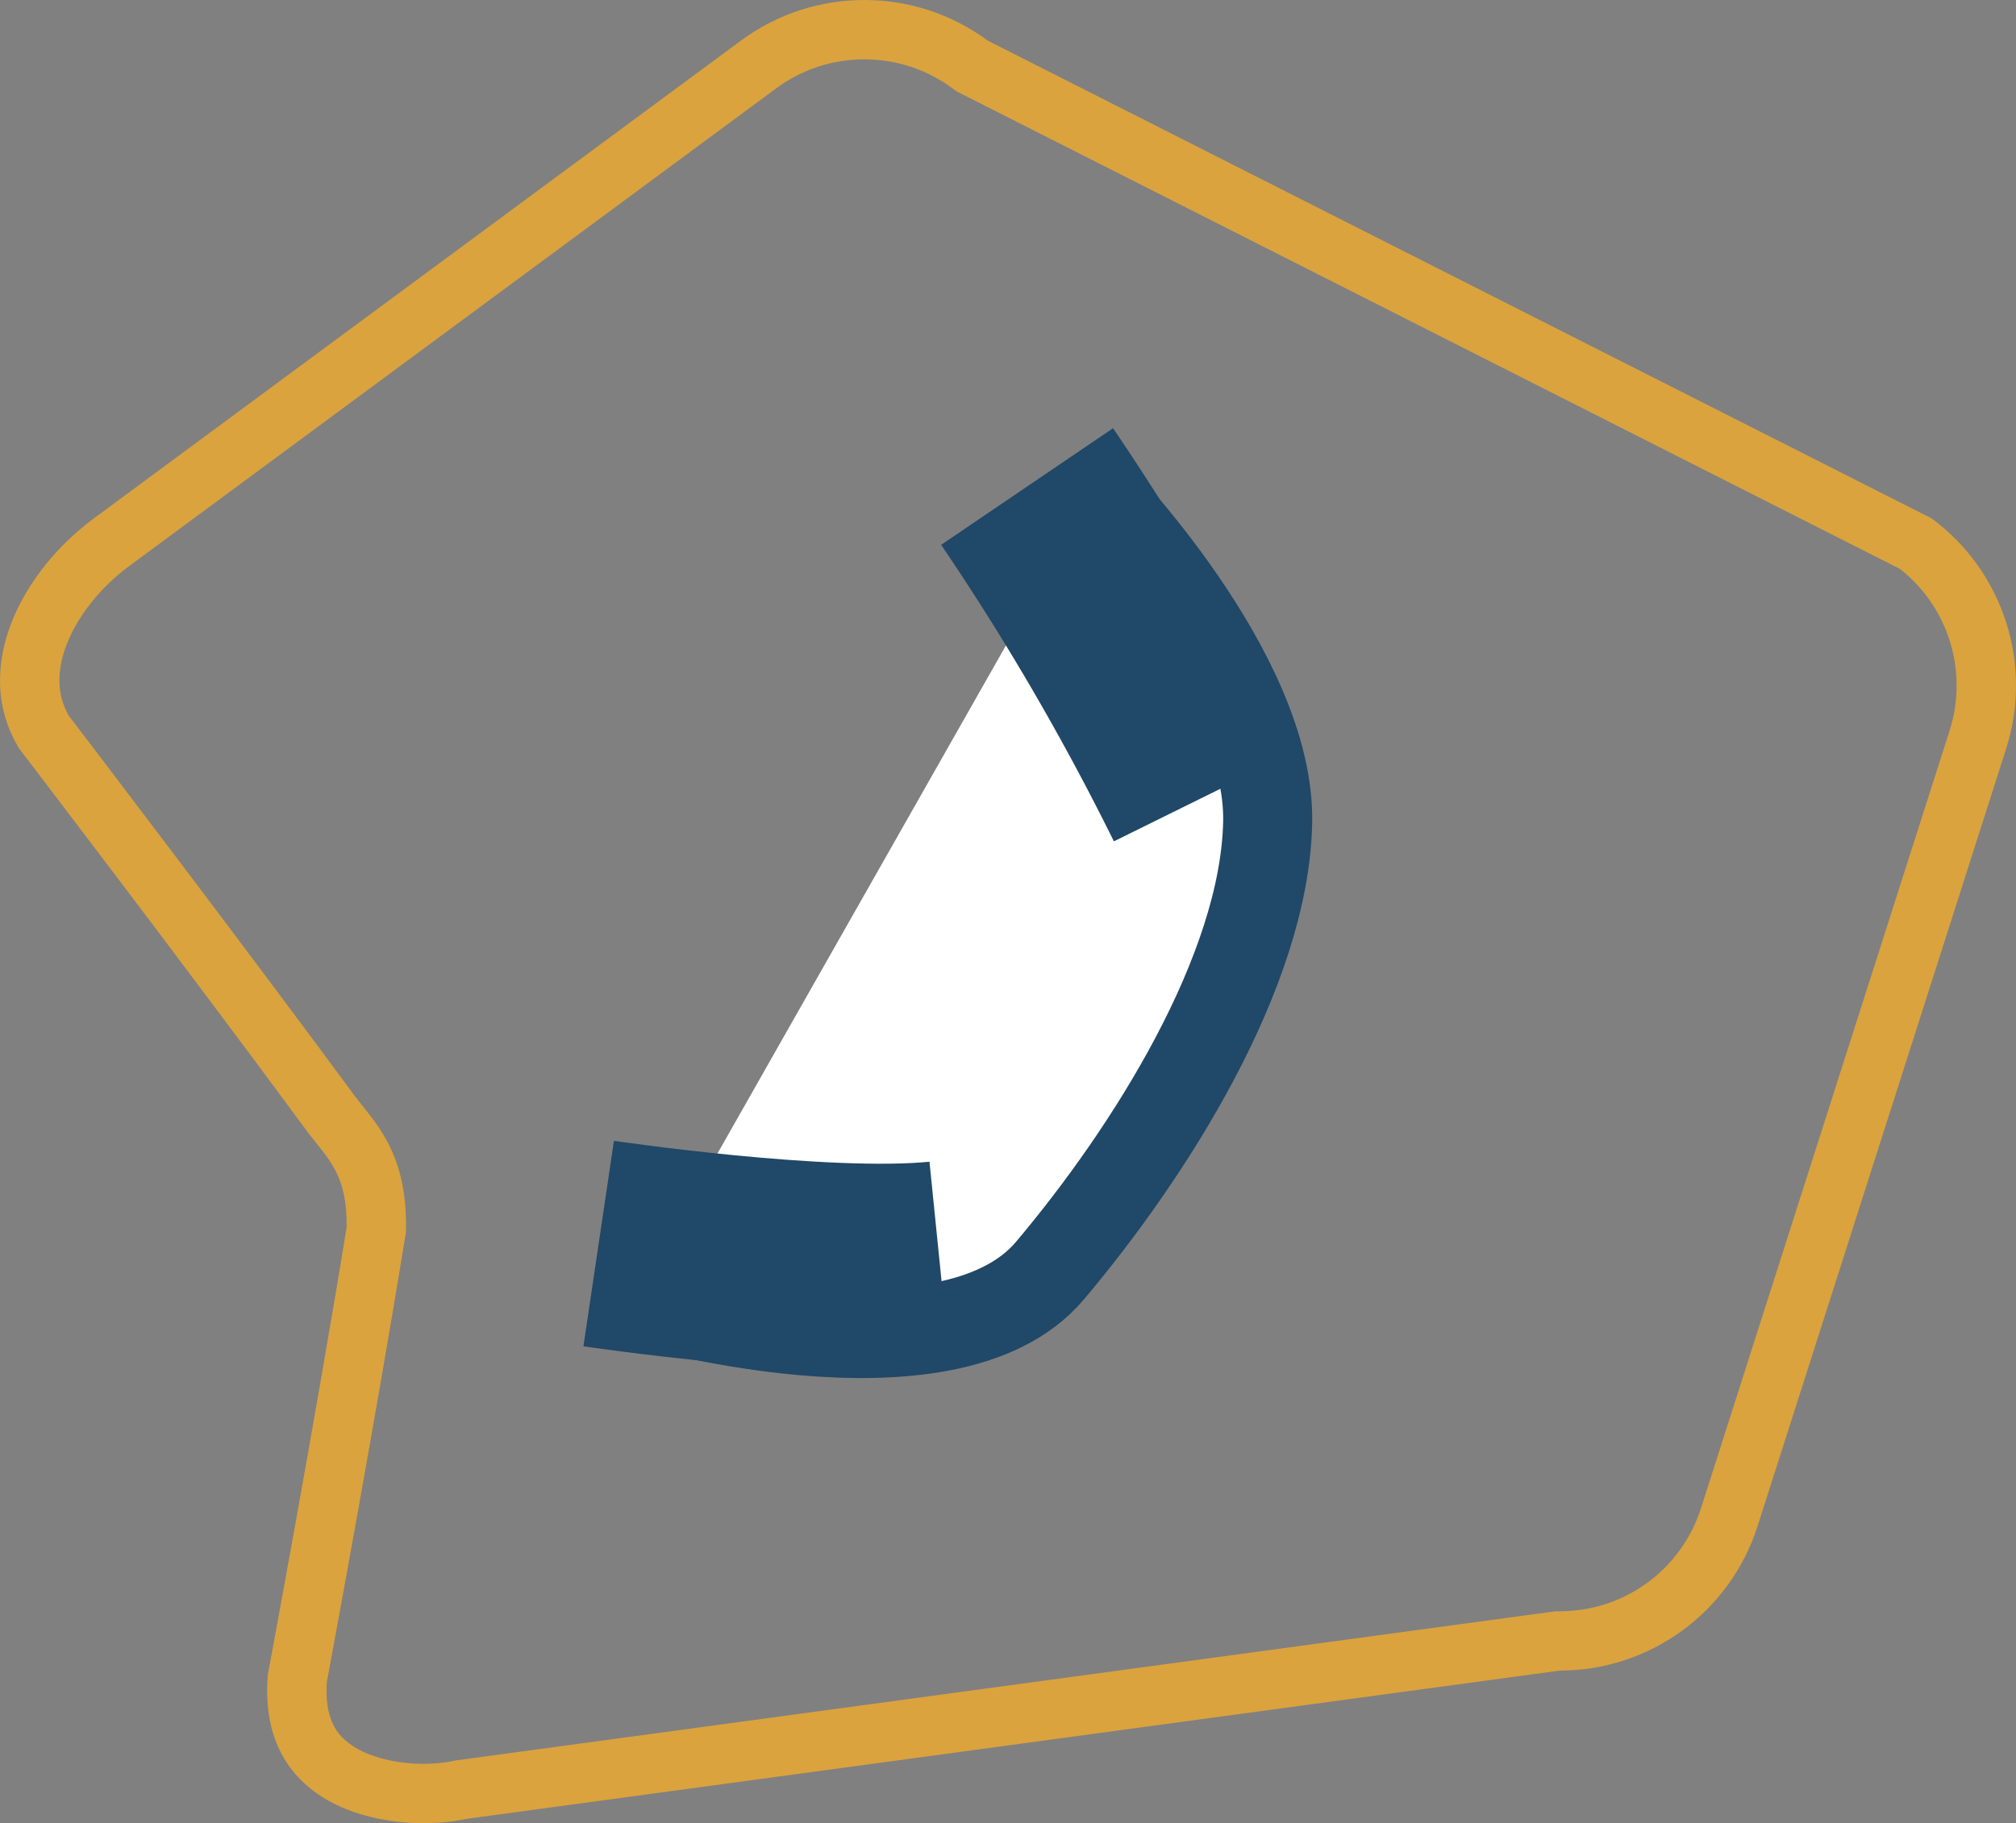 <svg xmlns="http://www.w3.org/2000/svg" width="67.928" height="61.441" viewBox="0 0 67.928 61.441">
  <rect x="0" y="0" width="67.928" height="61.441" fill="#808080" stroke="none"/>
  <g id="Group_657" data-name="Group 657" transform="translate(-1469 -770)">
    <g id="Group_513" data-name="Group 513" transform="translate(1172.438 3.949)">
      <g id="Group_511" data-name="Group 511" transform="translate(-514.892 682.545) rotate(-59)">
        <path id="Path_781" data-name="Path 781" d="M-9.169,13.334S-6.56,5.172-2.083,2.911,9.6,1.2,14.7,2.3c5.249,1.133,7.432,11.9,7.432,11.9" transform="translate(342.663 792.465) rotate(177)" fill="#fff" stroke="#204868" stroke-width="3"/>
        <path id="Path_785" data-name="Path 785" d="M17.372,3.715c2.2,3.289,4.759,10.492,4.759,10.492" transform="translate(343.663 790.465) rotate(177)" fill="#fff" stroke="#204868" stroke-width="7"/>
        <path id="Path_784" data-name="Path 784" d="M-9.169,13.334A87.711,87.711,0,0,1-2.826,3.095" transform="translate(341.663 790.465) rotate(177)" fill="#fff" stroke="#204868" stroke-width="7"/>
      </g>
    </g>
    <g id="Path_901" data-name="Path 901" transform="translate(1478.123 768.298)" fill="none">
      <path d="M24.158,3.071a7,7,0,0,0-8.317,0l-21.8,16.1c-2.414,1.782-4.168,5.049-2.509,7.762,0,0,5.491,7.183,9.721,12.926a4.153,4.153,0,0,1,1.307,3.195C1.506,49.532-.1,58.131-.1,58.131-.5,62.88,4.3,63.5,6.57,63l36.86-5A7,7,0,0,0,50.1,53.131l8.374-26.2a7,7,0,0,0-2.509-7.762Z" stroke="none"/>
      <path d="M 20 3.702 C 18.923 3.702 17.896 4.04 17.03 4.68 L -4.774 20.781 C -5.737 21.492 -6.504 22.456 -6.879 23.426 C -7.224 24.319 -7.201 25.123 -6.81 25.815 C -6.146 26.685 -1.078 33.329 2.851 38.663 C 2.93 38.766 3.011 38.868 3.097 38.975 C 3.759 39.803 4.583 40.833 4.557 43.08 L 4.555 43.229 L 4.531 43.376 C 3.552 49.414 2.076 57.382 1.889 58.392 C 1.808 59.597 2.236 60.063 2.379 60.219 C 3.004 60.9 4.219 61.142 5.147 61.142 C 5.505 61.142 5.859 61.108 6.143 61.046 L 6.222 61.029 L 43.295 56 L 43.43 56 C 45.614 56 47.528 54.602 48.193 52.522 L 56.567 26.326 C 57.204 24.332 56.533 22.162 54.897 20.875 L 23.105 4.779 L 22.97 4.68 C 22.104 4.04 21.077 3.702 20 3.702 M 20 1.702 C 21.461 1.702 22.923 2.158 24.158 3.071 L 55.963 19.172 C 58.376 20.955 59.386 24.077 58.472 26.935 L 50.098 53.131 C 49.17 56.032 46.475 58 43.43 58 L 6.57 63 C 4.297 63.497 -0.504 62.88 -0.097 58.131 C -0.097 58.131 1.506 49.532 2.557 43.056 C 2.578 41.275 1.942 40.774 1.25 39.861 C -2.98 34.118 -8.472 26.935 -8.472 26.935 C -10.13 24.221 -8.376 20.955 -5.962 19.172 L 15.842 3.071 C 17.078 2.158 18.539 1.702 20 1.702 Z" stroke="none" fill="#daa33e"/>
    </g>
  </g>
</svg>
